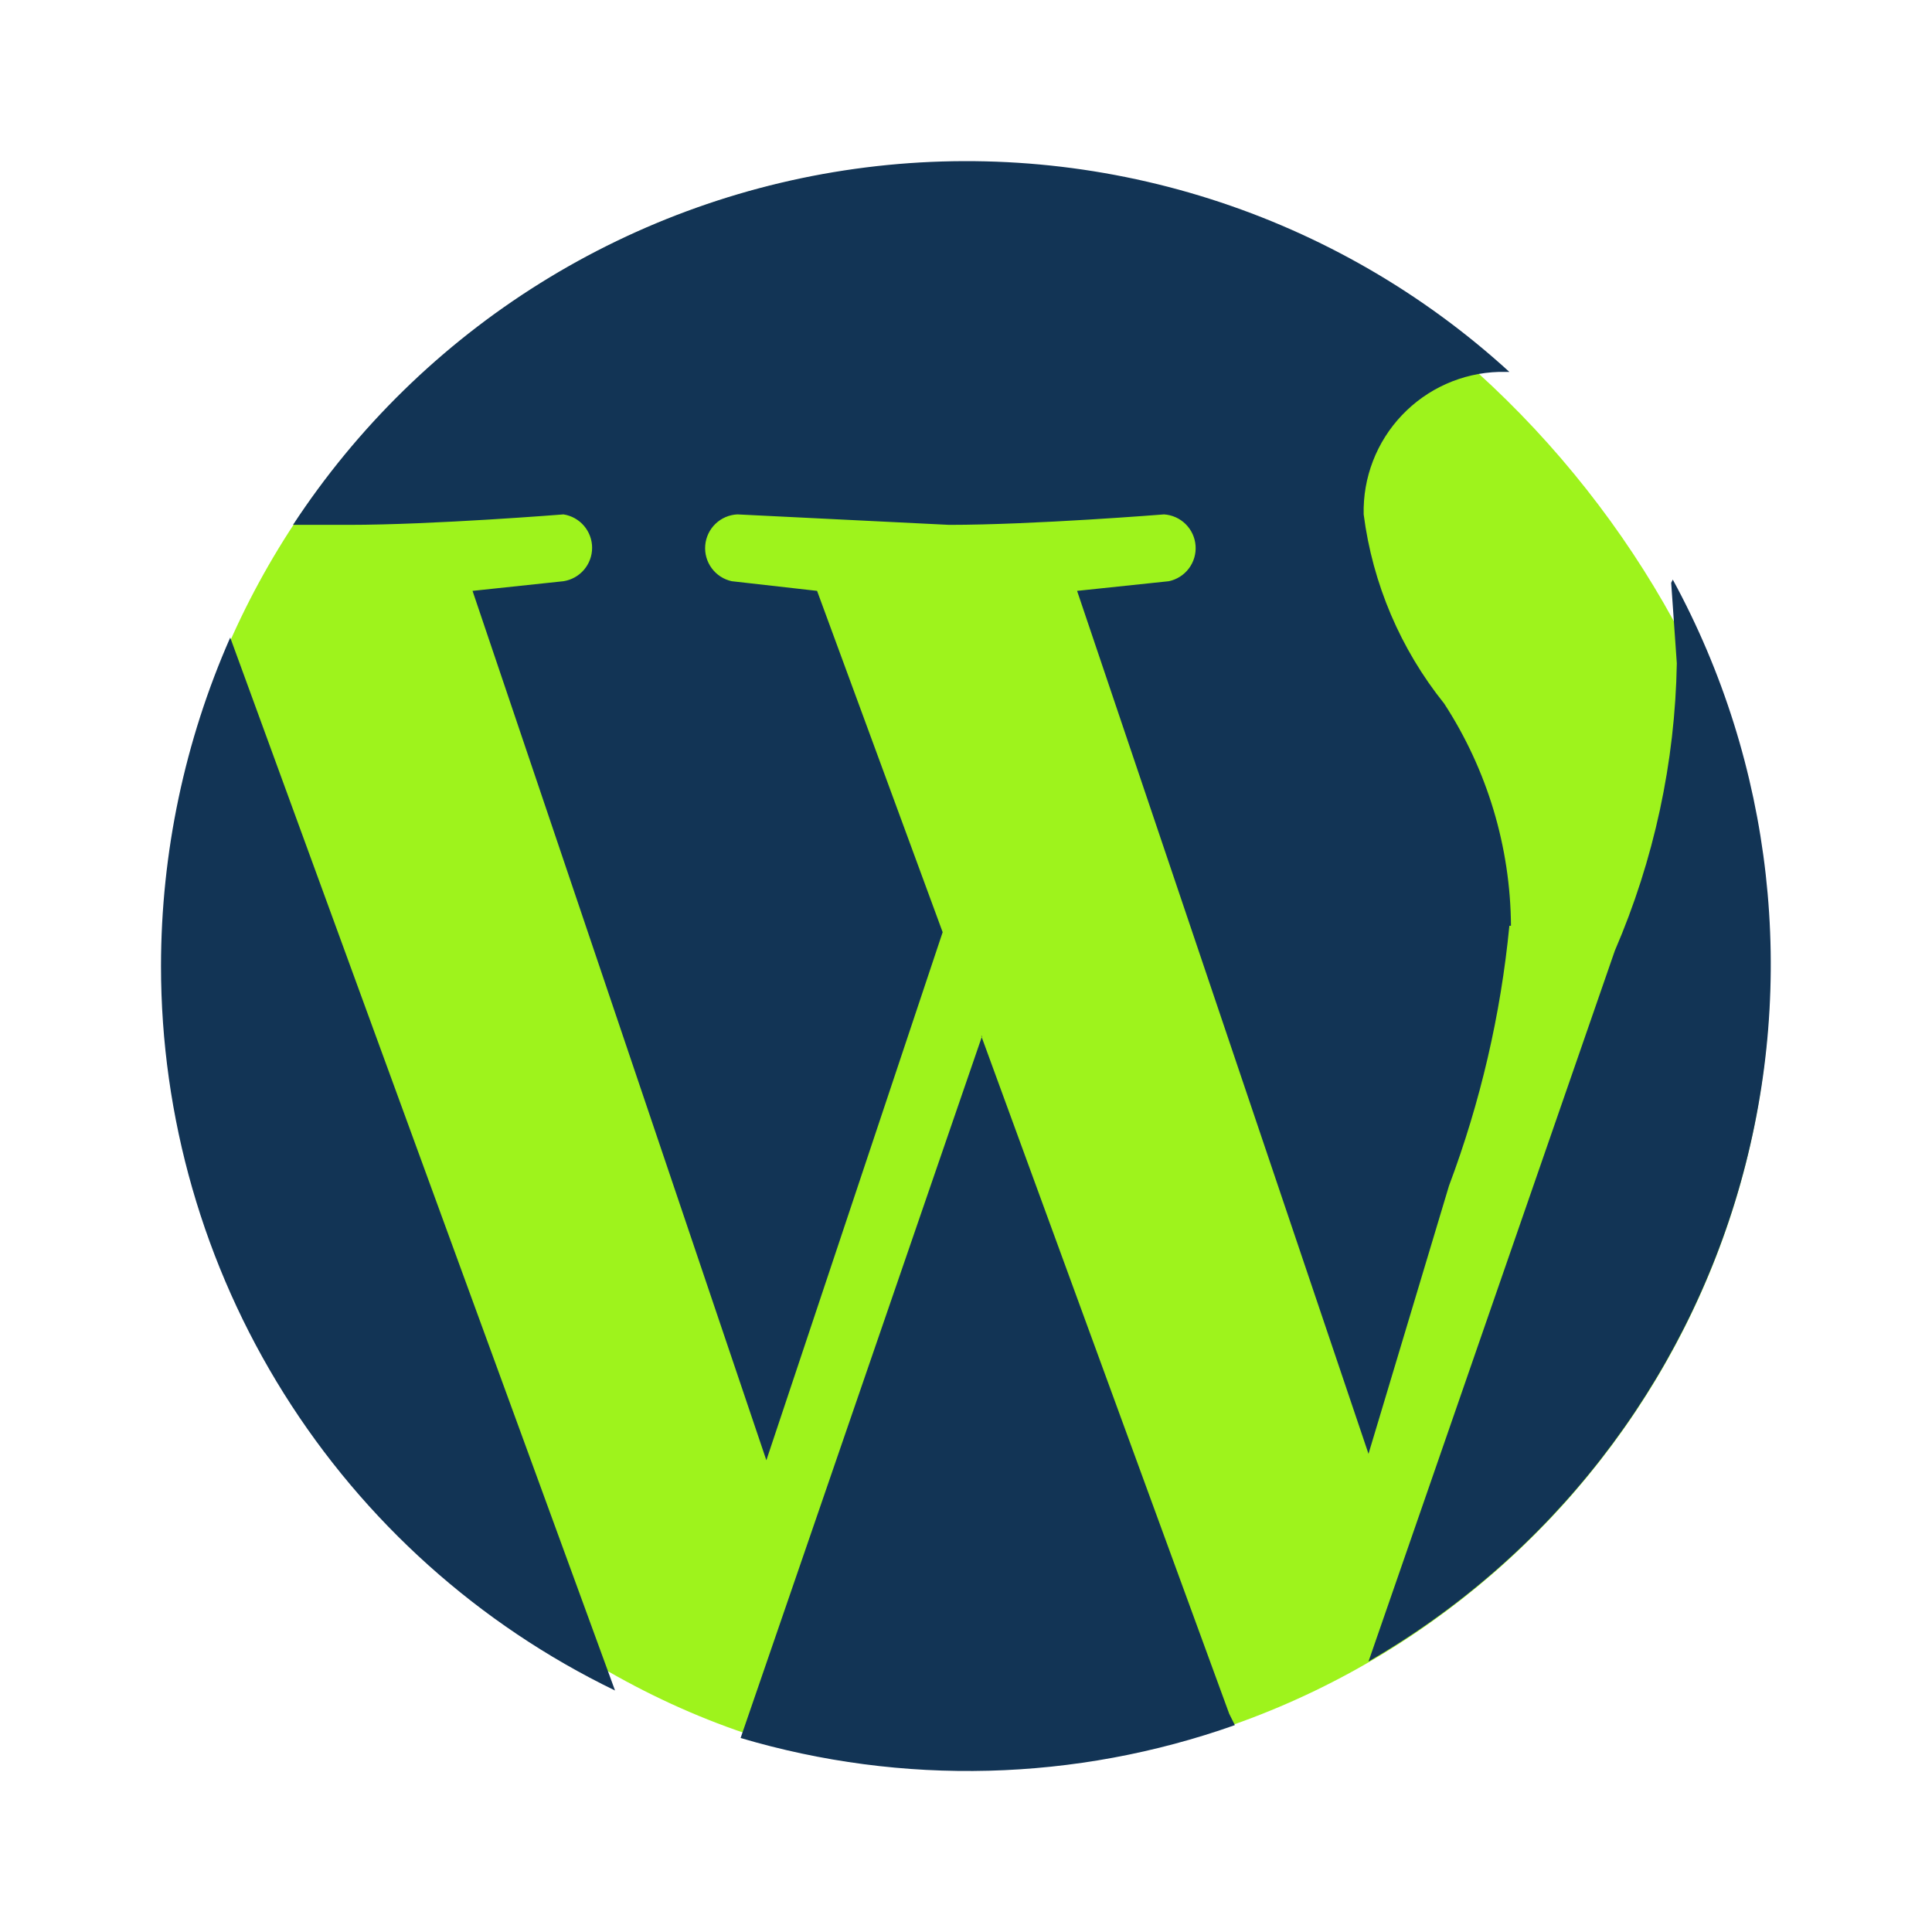 <svg width="800" height="800" viewBox="0 0 800 800" fill="none" xmlns="http://www.w3.org/2000/svg">
<g clip-path="url(#clip0_10_106)">
<rect x="67" y="67" width="666" height="666" rx="333" fill="#9EF31C"/>
<path d="M66.667 400C66.698 353.17 76.46 306.858 95.334 264L254.667 700C198.317 672.7 150.795 630.08 117.546 577.022C84.297 523.965 66.664 462.615 66.667 400ZM625 383.333C621.42 420.162 613.014 456.361 600 491L566.667 602L446 244.667L484 240.667C487.309 239.965 490.253 238.09 492.286 235.386C494.319 232.683 495.305 229.335 495.061 225.961C494.817 222.588 493.36 219.416 490.959 217.034C488.558 214.651 485.376 213.218 482 213C482 213 428 217.333 393 217.333L305.334 213C301.938 213.155 298.714 214.54 296.264 216.897C293.815 219.254 292.306 222.422 292.021 225.809C291.735 229.196 292.691 232.572 294.712 235.306C296.732 238.04 299.678 239.945 303 240.667L338.334 244.667L390.334 386L317.334 604.667L195.667 244.667L233.334 240.667C236.634 240.153 239.641 238.476 241.814 235.94C243.986 233.403 245.18 230.173 245.18 226.833C245.18 223.494 243.986 220.264 241.814 217.727C239.641 215.19 236.634 213.514 233.334 213C233.334 213 179.334 217.333 144.334 217.333H121.334C147.796 176.958 182.712 142.812 223.667 117.257C264.623 91.702 310.64 75.347 358.538 69.324C406.435 63.301 455.069 67.754 501.076 82.374C547.083 96.994 589.366 121.433 625 154H620.667C605.43 154.436 590.986 160.888 580.492 171.944C569.998 183 564.308 197.761 564.667 213C568.369 241.678 579.902 268.781 598 291.333C615.825 318.726 625.426 350.653 625.667 383.333M406.334 429L509 709.667L511.334 714.333C445.389 737.696 373.738 739.563 306.667 719.667L406.667 429M692.667 240C734.236 316.358 744.328 405.935 720.789 489.628C697.251 573.321 641.945 644.505 566.667 688L668.667 393.667C684.895 356.052 693.614 315.627 694.334 274.667L692 241.333" fill="#123455"/>
</g>
<defs>
<clipPath id="clip0_10_106">
<rect width="800" height="800" fill="white"/>
</clipPath>
</defs>
</svg>
